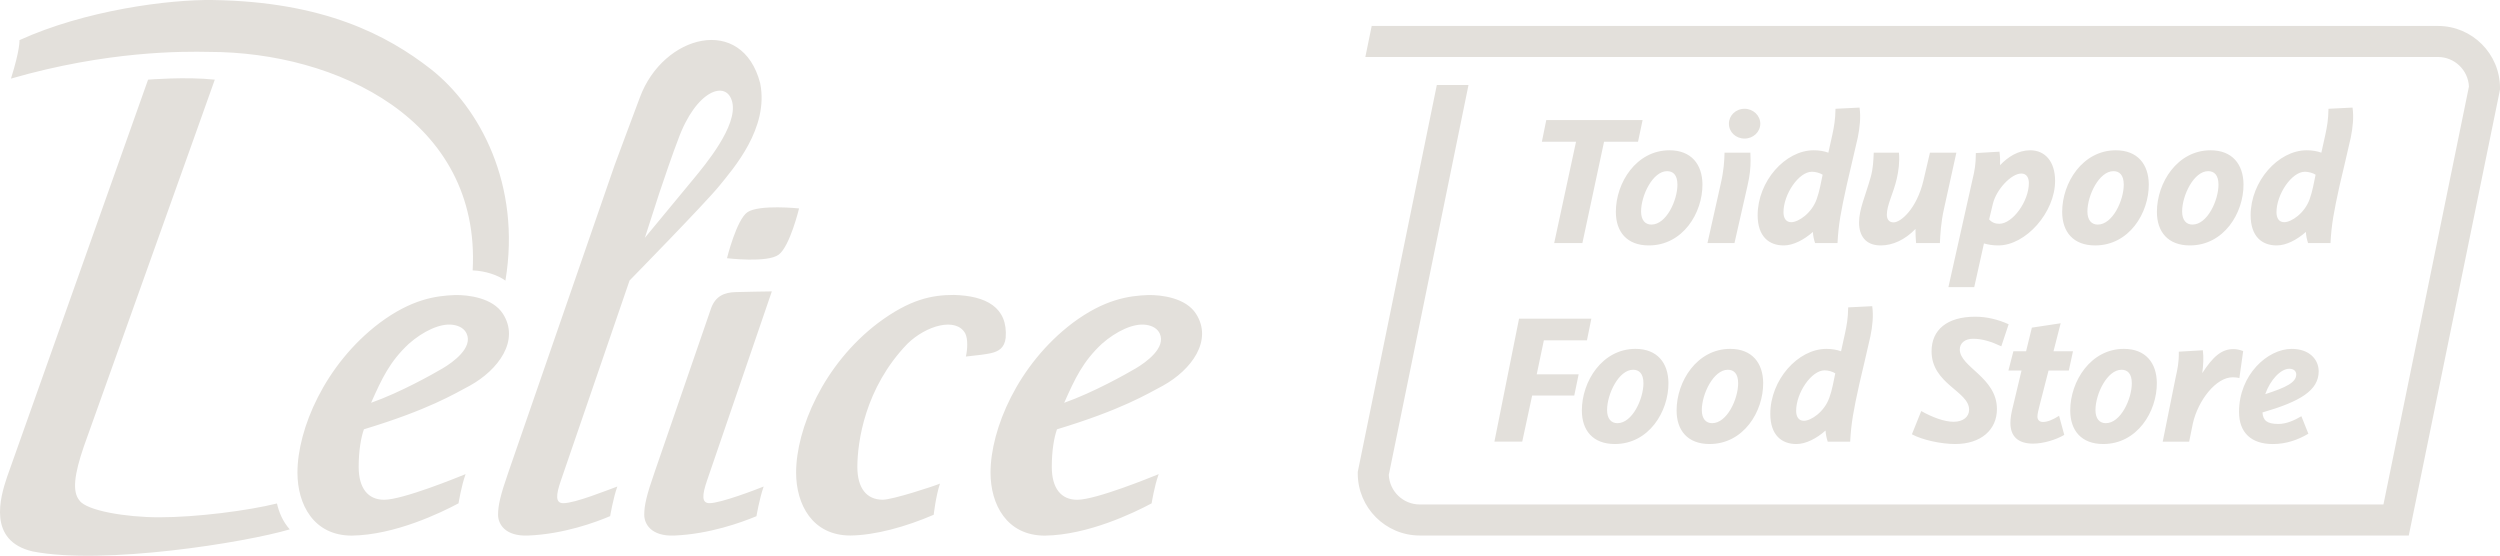 <?xml version="1.0" encoding="utf-8"?>
<!-- Generator: Adobe Illustrator 16.0.0, SVG Export Plug-In . SVG Version: 6.00 Build 0)  -->
<!DOCTYPE svg PUBLIC "-//W3C//DTD SVG 1.1//EN" "http://www.w3.org/Graphics/SVG/1.1/DTD/svg11.dtd">
<svg version="1.1" id="Layer_1" xmlns="http://www.w3.org/2000/svg" xmlns:xlink="http://www.w3.org/1999/xlink" x="0px" y="0px"
	 width="169.424px" height="37.663px" viewBox="0 0 169.424 37.663" enable-background="new 0 0 169.424 37.663"
	 xml:space="preserve">
<g>
	<path fill="#E3E0DB" d="M44.366,31.987c-0.549,1.566-0.706,2.271-0.706,2.897s0.469,1.473,2.035,1.41
		c2.369-0.096,4.552-0.887,5.57-1.312c0,0,0.192-1.157,0.488-2.011c-0.454,0.186-2.907,1.129-3.67,1.129
		c-0.547,0-0.508-0.548-0.157-1.565l4.381-12.787c0,0-2.078,0.03-2.439,0.047c-0.809,0.018-1.378,0.292-1.671,1.077
		C48.161,20.997,44.366,31.987,44.366,31.987 M10.035,5.398L0.48,32.32c-0.471,1.39-1.332,4.341,1.741,5.052
		c4.792,0.934,14.387-0.6,17.415-1.497c-0.491-0.551-0.738-1.194-0.867-1.755c-1.939,0.483-5.421,0.937-7.981,0.937
		c-2.274,0-4.92-0.453-5.398-1.135c-0.508-0.593-0.359-1.77,0.294-3.673l5.752-16.106c0,0,3.034-8.483,3.12-8.745
		C12.605,5.187,10.035,5.398,10.035,5.398 M34.252,19.018c1.085-6.502-1.749-11.733-5.053-14.333
		c-2.968-2.313-7.263-4.568-14.761-4.683C11.439-0.045,5.766,0.695,1.32,2.72c0,0,0.049,0.628-0.578,2.607
		c6.529-1.885,11.648-1.849,13.426-1.81c8.631,0,18.424,4.606,17.864,14.808C32.903,18.357,33.765,18.655,34.252,19.018
		 M29.993,24.967c-0.628,0.37-2.846,1.624-4.845,2.33c0.74-1.663,1.273-2.799,2.552-3.993c0.966-0.858,2.156-1.422,3.004-1.29
		c0.457,0.067,0.77,0.275,0.916,0.587C32.071,23.566,30.695,24.553,29.993,24.967 M34.082,21.263
		c-0.697-1.085-2.352-1.282-3.231-1.268c-1.34,0.047-2.979,0.289-5.133,1.896c-3.718,2.816-5.56,7.202-5.56,10.139
		c0,2.154,1.096,4.268,3.68,4.268c2.921-0.04,6.032-1.544,7.237-2.188c0,0,0.18-1.149,0.478-1.979
		c-0.496,0.202-4.253,1.738-5.521,1.738c-1.095,0-1.725-0.782-1.725-2.23c0-1.097,0.159-1.997,0.355-2.545
		c4.379-1.325,6.124-2.399,7.172-2.953C33.782,25.065,35.24,23.068,34.082,21.263 M47.007,12.118
		c-0.71,0.864-3.305,3.997-3.305,3.997l0.966-2.994c1.057-3.132,1.179-3.357,1.279-3.639c1.224-3.415,3.315-4.098,3.679-2.557
		C50.004,8.532,47.771,11.19,47.007,12.118 M48.752,12.591c0.94-1.163,3.373-3.906,2.766-6.945c-1.21-4.687-6.577-3.316-8.154,0.957
		c-0.274,0.713-1.72,4.613-1.72,4.613l-2.697,7.797l-0.989,2.857l-3.5,10.117c-0.547,1.566-0.705,2.271-0.705,2.897
		s0.472,1.473,2.035,1.41c2.425-0.098,4.602-0.908,5.562-1.317c0,0,0.207-1.23,0.486-2.005c-0.63,0.224-2.852,1.129-3.658,1.129
		c-0.55,0-0.511-0.548-0.156-1.565l4.643-13.526C42.665,19.01,47.817,13.748,48.752,12.591 M52.774,17.257
		c0.762-0.573,1.378-3.132,1.378-3.132s-2.702-0.282-3.495,0.254c-0.744,0.503-1.389,3.12-1.389,3.12S52.011,17.831,52.774,17.257
		 M68.155,22.893c0.159-2.076-1.344-2.848-3.51-2.905c-1.488,0-2.981,0.291-5.133,1.896c-3.721,2.819-5.56,7.206-5.56,10.143
		c0,2.151,1.094,4.265,3.681,4.265c1.678-0.021,3.733-0.584,5.644-1.406c0,0,0.139-1.257,0.425-2.112
		c-0.361,0.158-3.207,1.092-3.878,1.092c-1.095,0-1.722-0.781-1.722-2.23c0.01-1.694,0.503-5.338,3.391-8.336
		c1.287-1.257,3.307-1.818,3.92-0.705c0.193,0.368,0.155,1.086,0.044,1.568c0.826-0.082,1.378-0.159,1.685-0.225
		C67.681,23.816,68.077,23.575,68.155,22.893 M76.966,24.967c-0.63,0.37-2.849,1.624-4.846,2.33
		c0.739-1.663,1.271-2.799,2.552-3.996c0.967-0.855,2.157-1.419,3.003-1.287c0.457,0.067,0.773,0.275,0.919,0.587
		C79.042,23.566,77.667,24.553,76.966,24.967 M81.052,21.263c-0.696-1.085-2.35-1.282-3.229-1.268
		c-1.339,0.047-2.98,0.289-5.135,1.895c-3.72,2.818-5.56,7.204-5.56,10.141c0,2.154,1.095,4.268,3.683,4.268
		c2.918-0.04,6.033-1.544,7.235-2.188c0,0,0.178-1.149,0.478-1.979c-0.496,0.202-4.251,1.738-5.522,1.738
		c-1.097,0-1.723-0.782-1.723-2.23c0-1.097,0.156-1.997,0.352-2.545c4.382-1.325,6.125-2.399,7.174-2.953
		C80.754,25.065,82.212,23.068,81.052,21.263 M169.424,6.069V5.962c0-2.317-1.885-4.203-4.203-4.203H92.959l-0.43,2.103h72.691
		c1.126,0,2.049,0.891,2.099,2.005l-5.794,28.321H96.217c-1.126,0-2.048-0.89-2.099-2.005L99.52,5.759h-2.147l-5.337,26.118
		l-0.021,0.104v0.107c0,2.318,1.886,4.203,4.203,4.203h67.024l6.162-30.118L169.424,6.069z M106.984,25.367h-2.841l0.484-2.303h2.92
		l0.297-1.467h-4.899l-1.669,8.332h1.885l0.672-3.123h2.854L106.984,25.367z M132.814,23.684c0-0.443,0.363-0.726,0.901-0.726
		c0.619,0,1.226,0.188,1.912,0.511l0.498-1.494c-0.714-0.322-1.481-0.512-2.262-0.512c-1.911,0-2.962,0.889-2.962,2.343
		c0,2.221,2.545,2.705,2.545,3.957c0,0.485-0.404,0.821-1.05,0.821c-0.634,0-1.454-0.31-2.194-0.727l-0.633,1.574
		c0.687,0.377,1.965,0.66,2.934,0.66c1.737,0,2.828-0.956,2.828-2.369C135.332,25.569,132.814,24.882,132.814,23.684 M136.11,25.111
		h0.888l-0.565,2.368c-0.134,0.513-0.188,0.862-0.188,1.186c0,0.929,0.539,1.399,1.535,1.399c0.687,0,1.548-0.256,2.114-0.592
		l-0.351-1.293c-0.404,0.256-0.781,0.418-1.091,0.418c-0.242,0-0.377-0.147-0.377-0.364c0-0.16,0.068-0.471,0.162-0.82l0.592-2.302
		h1.374l0.282-1.306h-1.32l0.485-1.897l-1.951,0.296l-0.392,1.602h-0.861L136.11,25.111z M144.472,25.973
		c0,1.063-0.753,2.706-1.763,2.706c-0.418,0-0.7-0.297-0.7-0.889c0-1.091,0.794-2.732,1.764-2.732
		C144.176,25.058,144.472,25.312,144.472,25.973 M146.168,25.946c-0.013-1.347-0.753-2.303-2.234-2.303
		c-2.247,0-3.635,2.194-3.635,4.173c0,1.36,0.754,2.275,2.235,2.275C144.836,30.092,146.182,27.897,146.168,25.946 M143.926,12.514
		c0,1.063-0.754,2.706-1.764,2.706c-0.416,0-0.699-0.297-0.699-0.889c0-1.091,0.794-2.732,1.764-2.732
		C143.63,11.599,143.926,11.854,143.926,12.514 M145.622,12.487c-0.013-1.346-0.754-2.302-2.234-2.302
		c-2.248,0-3.635,2.194-3.635,4.173c0,1.36,0.754,2.275,2.234,2.275C144.29,16.633,145.636,14.439,145.622,12.487 M135.49,15.166
		c-0.282,0-0.511-0.095-0.687-0.297l0.255-1.063c0.229-0.955,1.239-2.046,1.926-2.046c0.377,0,0.512,0.309,0.512,0.646
		C137.496,13.645,136.393,15.166,135.49,15.166 M135.423,16.633c1.871,0,3.85-2.248,3.85-4.375c0-1.306-0.674-2.073-1.683-2.073
		c-0.82,0-1.507,0.444-2.046,1.01c0.013-0.31,0-0.62-0.04-0.916l-1.602,0.095c0,0.767-0.081,1.184-0.216,1.749l-1.643,7.337h1.75
		l0.659-2.962C134.736,16.579,135.046,16.633,135.423,16.633 M127.455,16.633c0.821,0,1.656-0.39,2.356-1.118
		c0,0.324,0.013,0.701,0.04,0.956h1.615c0.026-0.579,0.066-1.386,0.282-2.342l0.834-3.782h-1.79l-0.444,1.898
		c-0.456,1.911-1.534,2.826-2.019,2.826c-0.337,0-0.458-0.242-0.458-0.525c0-0.659,0.445-1.44,0.673-2.436
		c0.122-0.538,0.202-1.131,0.148-1.763h-1.709c-0.027,0.565-0.041,1.05-0.202,1.642c-0.364,1.292-0.794,2.194-0.794,3.096
		C125.988,15.946,126.405,16.633,127.455,16.633 M124.376,25.3c-0.106,0.512-0.215,1.145-0.404,1.655
		c-0.336,0.956-1.237,1.562-1.723,1.562c-0.35,0-0.525-0.269-0.525-0.673c0-1.225,1.037-2.746,1.926-2.746
		C123.891,25.098,124.188,25.179,124.376,25.3 M126.758,22.783c0.136-0.66,0.216-1.388,0.122-2.033l-1.629,0.081
		c-0.013,0.767-0.094,1.184-0.216,1.763l-0.268,1.212c-0.298-0.107-0.62-0.162-0.996-0.162c-1.926,0-3.798,2.101-3.798,4.402
		c0,1.44,0.769,2.046,1.765,2.046c0.646,0,1.373-0.377,1.978-0.915c0.015,0.255,0.068,0.511,0.148,0.753h1.521
		c0.068-1.278,0.229-2.127,0.62-3.903C126.18,25.286,126.503,23.913,126.758,22.783 M120.866,14.385
		c0-1.225,1.037-2.746,1.926-2.746c0.242,0,0.538,0.081,0.728,0.201c-0.108,0.512-0.217,1.145-0.404,1.656
		c-0.337,0.956-1.239,1.562-1.725,1.562C121.041,15.058,120.866,14.789,120.866,14.385 M120.88,16.633
		c0.646,0,1.373-0.377,1.979-0.915c0.013,0.255,0.066,0.511,0.147,0.753h1.521c0.066-1.279,0.229-2.127,0.619-3.903
		c0.175-0.741,0.498-2.114,0.754-3.244c0.135-0.66,0.215-1.387,0.121-2.033l-1.629,0.081c-0.014,0.767-0.095,1.184-0.216,1.763
		l-0.269,1.212c-0.296-0.108-0.619-0.162-0.996-0.162c-1.925,0-3.796,2.1-3.796,4.402C119.117,16.027,119.884,16.633,120.88,16.633
		 M117.168,8.381c0,0.566,0.458,1.01,1.064,1.01c0.578,0,1.062-0.444,1.062-1.01c0-0.552-0.484-1.009-1.062-1.009
		C117.626,7.372,117.168,7.829,117.168,8.381 M118.622,10.347h-1.75c-0.013,0.551-0.053,1.225-0.256,2.099l-0.901,4.025h1.83
		l0.875-3.85c0.175-0.74,0.216-1.264,0.216-1.763C118.636,10.669,118.622,10.495,118.622,10.347 M117.794,25.973
		c0,1.063-0.753,2.706-1.763,2.706c-0.418,0-0.7-0.297-0.7-0.889c0-1.091,0.794-2.732,1.763-2.732
		C117.498,25.058,117.794,25.312,117.794,25.973 M119.49,25.946c-0.013-1.347-0.753-2.303-2.234-2.303
		c-2.248,0-3.634,2.194-3.634,4.173c0,1.36,0.753,2.275,2.234,2.275C118.158,30.092,119.504,27.897,119.49,25.946 M111.915,15.22
		c-0.417,0-0.7-0.297-0.7-0.889c0-1.091,0.794-2.732,1.765-2.732c0.403,0,0.699,0.255,0.699,0.915
		C113.679,13.577,112.925,15.22,111.915,15.22 M111.741,16.633c2.301,0,3.646-2.194,3.634-4.146
		c-0.014-1.346-0.754-2.302-2.235-2.302c-2.247,0-3.634,2.194-3.634,4.173C109.506,15.718,110.26,16.633,111.741,16.633
		 M104.492,9.606h2.315l-1.48,6.865h1.911l1.468-6.865h2.302l0.31-1.467h-6.528L104.492,9.606z M111.375,25.973
		c0,1.063-0.754,2.706-1.764,2.706c-0.417,0-0.7-0.297-0.7-0.889c0-1.091,0.794-2.732,1.763-2.732
		C111.078,25.058,111.375,25.312,111.375,25.973 M113.07,25.946c-0.014-1.347-0.753-2.303-2.234-2.303
		c-2.248,0-3.634,2.194-3.634,4.173c0,1.36,0.753,2.275,2.235,2.275C111.738,30.092,113.084,27.897,113.07,25.946 M153.514,26.713
		c0.338-0.969,1.051-1.723,1.63-1.723c0.282,0,0.471,0.147,0.471,0.39C155.614,25.919,154.928,26.255,153.514,26.713
		 M153.326,27.952c2.558-0.74,3.81-1.494,3.81-2.787c0-0.794-0.618-1.521-1.831-1.521c-1.629,0-3.567,1.75-3.567,4.268
		c0,1.414,0.835,2.181,2.289,2.181c0.929,0,1.723-0.296,2.41-0.7l-0.473-1.185c-0.457,0.269-1.009,0.524-1.561,0.524
		C153.623,28.731,153.367,28.49,153.326,27.952 M156.524,13.496c-0.337,0.956-1.238,1.562-1.724,1.562
		c-0.35,0-0.524-0.269-0.524-0.673c0-1.225,1.036-2.746,1.925-2.746c0.242,0,0.538,0.081,0.726,0.201
		C156.82,12.352,156.712,12.985,156.524,13.496 M156.416,16.471h1.521c0.066-1.279,0.229-2.127,0.618-3.903
		c0.177-0.741,0.499-2.114,0.755-3.244c0.135-0.66,0.216-1.387,0.12-2.033l-1.629,0.081c-0.013,0.767-0.094,1.184-0.215,1.763
		l-0.269,1.212c-0.296-0.108-0.619-0.162-0.996-0.162c-1.925,0-3.796,2.1-3.796,4.402c0,1.44,0.767,2.046,1.764,2.046
		c0.646,0,1.372-0.377,1.979-0.915C156.281,15.973,156.336,16.229,156.416,16.471 M151.319,25.569c0.121,0,0.31,0.014,0.443,0.054
		l0.257-1.831c-0.257-0.094-0.458-0.134-0.66-0.134c-0.808,0-1.387,0.511-2.113,1.628c0.067-0.512,0.107-1.05,0.04-1.548
		l-1.629,0.095c0.014,0.767-0.094,1.184-0.215,1.75l-0.875,4.347h1.791l0.255-1.251C148.963,27.144,150.175,25.556,151.319,25.569
		 M147.882,14.331c0-1.091,0.795-2.732,1.765-2.732c0.403,0,0.699,0.255,0.699,0.915c0,1.063-0.754,2.706-1.764,2.706
		C148.165,15.22,147.882,14.923,147.882,14.331 M146.173,14.358c0,1.36,0.754,2.275,2.235,2.275c2.302,0,3.647-2.194,3.634-4.146
		c-0.014-1.346-0.754-2.302-2.235-2.302C147.561,10.185,146.173,12.379,146.173,14.358"/>
</g>
</svg>
